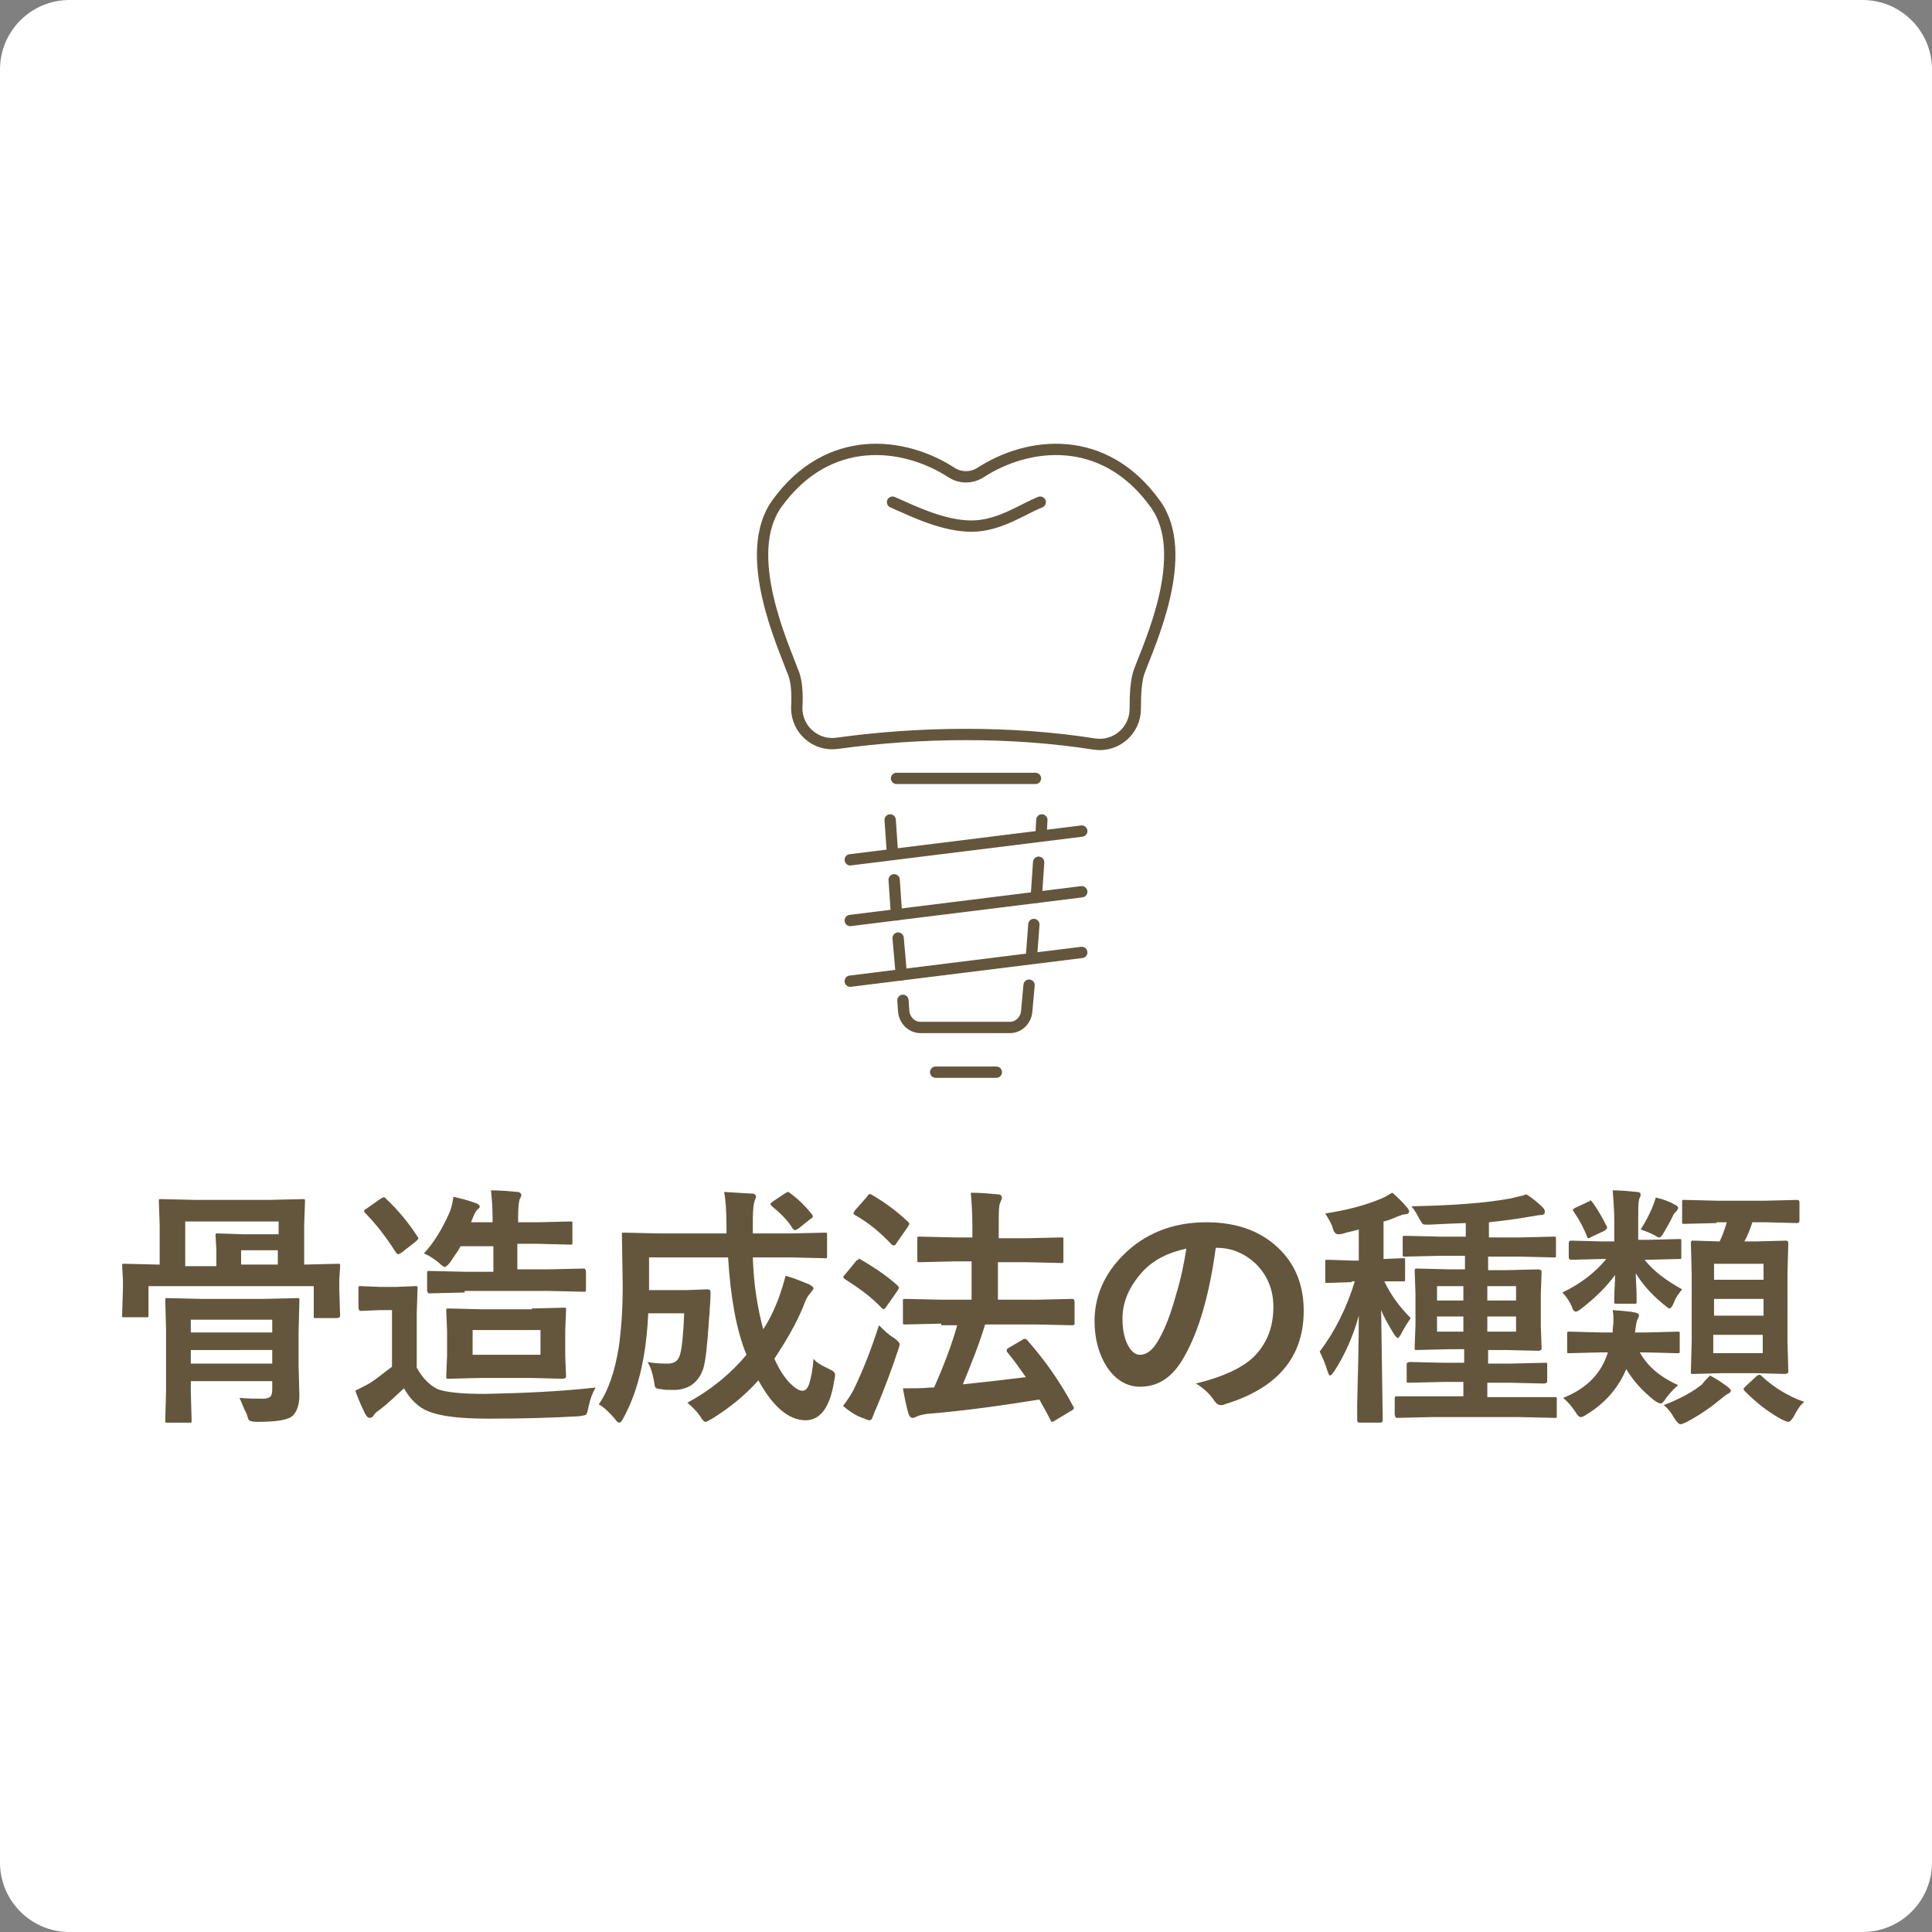 <?xml version="1.0" encoding="utf-8"?>
<!-- Generator: Adobe Illustrator 27.7.0, SVG Export Plug-In . SVG Version: 6.00 Build 0)  -->
<svg version="1.1" id="レイヤー_1" xmlns="http://www.w3.org/2000/svg" xmlns:xlink="http://www.w3.org/1999/xlink" x="0px"
	 y="0px" viewBox="0 0 242 242" style="enable-background:new 0 0 242 242;" xml:space="preserve">
<rect x="0" y="0" width="242" height="242" fill="#808080" stroke="none"/>
<style type="text/css">
	.st0{fill:#FFFFFF;}
	.st1{fill:#64563C;}
	.st2{fill:none;stroke:#64563C;stroke-width:1.417;stroke-linecap:round;stroke-linejoin:round;stroke-miterlimit:10;}
</style>
<path class="st0" d="M233.3,242H8.7c-4.8,0-8.7-3.9-8.7-8.7V8.7C0,3.9,3.9,0,8.7,0h224.6c4.8,0,8.7,3.9,8.7,8.7v224.6
	C242,238.1,238.1,242,233.3,242z"/>
<g>
	<path class="st1" d="M38.1,158.4l4.2-0.1c0.2,0,0.3,0,0.3,0.1s0,0.1,0,0.3l-0.1,1.5v1.3l0.1,3.2c0,0.2,0,0.3-0.1,0.3
		c0,0-0.1,0.1-0.3,0.1h-2.6c-0.2,0-0.3,0-0.3-0.1s0-0.1,0-0.3v-3.6H18.6v3.6c0,0.2,0,0.3-0.1,0.3c0,0-0.1,0-0.3,0h-2.6
		c-0.2,0-0.3,0-0.3-0.1s0-0.1,0-0.3l0.1-3.2v-1.1l-0.1-1.7c0-0.2,0-0.3,0.1-0.3c0,0,0.1,0,0.3,0l4.2,0.1h0.1v-5l-0.1-2.9
		c0-0.2,0-0.3,0.1-0.3c0,0,0.1,0,0.3,0l4.3,0.1h9l4.3-0.1c0.2,0,0.3,0,0.3,0.1c0,0,0,0.1,0,0.3l-0.1,2.9L38.1,158.4L38.1,158.4z
		 M30,175.1c1.1,0.1,2.1,0.1,3,0.1c0.4,0,0.7-0.1,0.9-0.3c0.1-0.1,0.2-0.4,0.2-0.8v-1.1H23.9v1.3l0.1,3.6c0,0.2,0,0.3-0.1,0.3
		c0,0-0.1,0-0.3,0h-2.6c-0.2,0-0.3,0-0.3-0.1c0,0,0-0.1,0-0.3l0.1-3.5v-7.8l-0.1-3.6c0-0.2,0-0.3,0.1-0.3c0,0,0.1,0,0.3,0l4.2,0.1
		h7.7l4.2-0.1c0.2,0,0.3,0,0.3,0.1s0,0.1,0,0.3l-0.1,3.9v4.1l0.1,3.8c0,1.1-0.3,2-0.8,2.5c-0.6,0.6-2.2,0.8-4.5,0.8
		c-0.5,0-0.9-0.1-1-0.2s-0.2-0.4-0.3-0.8C30.5,176.4,30.3,175.7,30,175.1z M27.1,156.5l-0.1-1.7c0-0.2,0-0.3,0.1-0.3
		c0,0,0.1,0,0.3,0l3,0.1h4.5v-1.6H23.2v5.6h3.9V156.5z M34.1,165.3H23.9v1.6h10.2V165.3z M23.9,170.8h10.2v-1.7H23.9V170.8z
		 M30.2,158.4h4.6v-1.8h-4.6V158.4z"/>
	<path class="st1" d="M74.6,173.8c-0.4,0.7-0.7,1.5-0.9,2.5c-0.1,0.5-0.2,0.8-0.3,0.9c-0.1,0.1-0.4,0.1-0.9,0.2
		c-3.5,0.2-7.2,0.3-11.3,0.3c-3.6,0-6-0.3-7.5-0.9c-1.3-0.5-2.3-1.5-3.1-2.9c-1.1,1-2.1,2-3.2,2.8c-0.3,0.2-0.5,0.4-0.6,0.6
		c-0.1,0.2-0.3,0.3-0.5,0.3c-0.2,0-0.3-0.1-0.5-0.4c-0.3-0.6-0.8-1.6-1.3-3c0.8-0.4,1.4-0.7,1.9-1c0.8-0.5,1.6-1.2,2.7-2v-7.1h-1.5
		l-2.3,0.1c-0.2,0-0.3,0-0.3-0.1c0,0-0.1-0.1-0.1-0.3v-2.4c0-0.2,0-0.3,0.1-0.3c0,0,0.1,0,0.3,0l2.3,0.1h2l2.4-0.1
		c0.2,0,0.3,0,0.3,0.1c0,0,0,0.1,0,0.3l-0.1,3v6.8c0.7,1.3,1.6,2.2,2.6,2.7c1.1,0.4,3,0.6,5.9,0.6C65.6,174.5,70.2,174.3,74.6,173.8
		z M48.3,150.1c1.6,1.5,2.9,3.1,4,4.8c0.1,0.1,0.1,0.2,0.1,0.2c0,0.1-0.1,0.2-0.3,0.4l-1.8,1.4c-0.2,0.1-0.3,0.2-0.4,0.2
		c-0.1,0-0.2-0.1-0.3-0.2c-1.2-1.9-2.5-3.6-3.9-5c-0.1-0.1-0.1-0.2-0.1-0.2c0-0.1,0.1-0.2,0.3-0.3l1.7-1.2c0.2-0.1,0.3-0.2,0.4-0.2
		C48.1,149.9,48.2,150,48.3,150.1z M58.2,161.9l-4.3,0.1c-0.2,0-0.3,0-0.3-0.1c0,0-0.1-0.1-0.1-0.2v-2.2c0-0.2,0-0.3,0.1-0.3
		c0,0,0.1,0,0.3,0l4.3,0.1h3.6v-3.2h-4.1c-0.3,0.6-0.8,1.2-1.3,2c-0.3,0.4-0.6,0.6-0.7,0.6c-0.1,0-0.4-0.2-0.7-0.5
		c-0.6-0.5-1.2-0.9-1.9-1.2c1.3-1.4,2.3-3.1,3.2-5.1c0.3-0.7,0.4-1.4,0.5-2c0.8,0.2,1.7,0.4,2.8,0.8c0.3,0.1,0.5,0.3,0.5,0.4
		c0,0.1-0.1,0.3-0.3,0.4c-0.2,0.2-0.4,0.6-0.6,1.1l-0.2,0.5h2.7v-0.6c0-1.3-0.1-2.5-0.2-3.4c1.1,0,2.2,0.1,3.3,0.2
		c0.3,0,0.5,0.2,0.5,0.4c0,0.2-0.1,0.3-0.2,0.5c-0.1,0.3-0.2,1-0.2,2.2v0.7h2.6l3.9-0.1c0.2,0,0.3,0,0.3,0.1c0,0,0,0.1,0,0.3v2.2
		c0,0.2,0,0.3-0.1,0.3c0,0-0.1,0-0.3,0l-3.9-0.1h-2.6v3.2h3.8l4.4-0.1c0.2,0,0.3,0,0.3,0.1c0,0,0.1,0.1,0.1,0.3v2.2
		c0,0.1,0,0.2-0.1,0.3c0,0-0.1,0-0.3,0l-4.4-0.1H58.2z M66.6,163.9l4-0.1c0.2,0,0.3,0,0.3,0.1c0,0,0,0.1,0,0.3l-0.1,2.5v3.1l0.1,2.5
		c0,0.2,0,0.3-0.1,0.3c0,0-0.1,0.1-0.3,0.1l-4-0.1h-6.3l-4,0.1c-0.2,0-0.3,0-0.3-0.1s0-0.1,0-0.3l0.1-2.5v-3.1l-0.1-2.5
		c0-0.2,0-0.3,0.1-0.3c0,0,0.1,0,0.3,0l4,0.1H66.6z M67.7,169.7v-3.1h-8.5v3.1H67.7z"/>
	<path class="st1" d="M101.9,170.2c0.3,0.4,0.9,0.8,1.8,1.2c0.4,0.2,0.6,0.3,0.7,0.4c0.1,0.1,0.2,0.2,0.2,0.4c0,0.1,0,0.3-0.1,0.7
		c-0.5,3.3-1.7,5-3.6,5c-2.1,0-4.1-1.7-5.9-5c-1.8,2-3.7,3.5-5.8,4.8c-0.4,0.2-0.7,0.4-0.8,0.4c-0.2,0-0.4-0.2-0.7-0.7
		c-0.4-0.6-1-1.2-1.6-1.7c2.8-1.5,5.3-3.5,7.4-6c-1.3-3.2-2-7.3-2.3-12.2h-9.9v4.1h4.6l2.7-0.1c0.3,0,0.4,0.1,0.4,0.4
		c0,0.3,0,1-0.1,2c0,0.7-0.1,1.2-0.1,1.5c-0.2,3-0.4,5-0.7,6c-0.6,1.8-1.9,2.7-3.7,2.7c-0.7,0-1.3,0-1.6-0.1c-0.4,0-0.6-0.1-0.7-0.2
		c-0.1-0.1-0.1-0.4-0.2-0.9c-0.2-1-0.4-1.7-0.8-2.3c1,0.2,1.9,0.2,2.6,0.2c0.8,0,1.3-0.4,1.5-1.2c0.2-0.7,0.4-2.4,0.5-5.1h-4.5
		c-0.1,2.1-0.3,4-0.6,5.6c-0.5,2.8-1.3,5.3-2.5,7.5c-0.2,0.4-0.4,0.6-0.5,0.6c-0.2,0-0.4-0.2-0.6-0.5c-0.7-0.8-1.3-1.4-2-1.8
		c1.2-1.7,2-4.1,2.5-7.1c0.3-2.1,0.5-4.6,0.5-7.7l-0.1-6.4c0-0.2,0-0.3,0.1-0.3c0,0,0.1,0,0.3,0l4.3,0.1H91v-0.7
		c0-2-0.1-3.5-0.3-4.5c1.8,0.1,3,0.2,3.5,0.2c0.3,0,0.5,0.2,0.5,0.4c0,0.1-0.1,0.3-0.2,0.6c-0.1,0.3-0.2,1.1-0.2,2.2
		c0,0.4,0,0.7,0,1v0.8h4.8l4.2-0.1c0.2,0,0.3,0,0.3,0.1c0,0,0,0.1,0,0.3v2.5c0,0.2,0,0.3-0.1,0.3c0,0-0.1,0-0.3,0l-4.2-0.1h-4.7
		c0.1,3.4,0.6,6.4,1.3,9c0.8-1.2,1.4-2.5,1.9-3.8c0.4-1.1,0.7-2.1,0.9-2.9c1.1,0.3,2,0.7,3,1.1c0.3,0.2,0.5,0.3,0.5,0.5
		c0,0.1-0.2,0.3-0.5,0.7c-0.2,0.2-0.5,0.7-0.8,1.6c-1,2.4-2.3,4.5-3.6,6.5c0.6,1.3,1.2,2.3,2,3.1c0.6,0.6,1.1,0.9,1.5,0.9
		c0.4,0,0.7-0.3,0.9-1C101.6,172.5,101.8,171.6,101.9,170.2z M98.9,149.4c1.1,0.8,2,1.7,2.8,2.7c0.1,0.1,0.1,0.2,0.1,0.3
		c0,0.1-0.1,0.2-0.3,0.3l-1.5,1.2c-0.2,0.1-0.4,0.2-0.4,0.2c-0.1,0-0.2-0.1-0.3-0.2c-0.6-1-1.5-1.9-2.6-2.8
		c-0.1-0.1-0.2-0.2-0.2-0.3c0-0.1,0.1-0.1,0.3-0.3l1.5-1c0.2-0.1,0.3-0.2,0.4-0.2C98.7,149.3,98.8,149.3,98.9,149.4z"/>
	<path class="st1" d="M107.7,157.7c1.9,1.1,3.5,2.2,4.7,3.3c0.1,0.1,0.2,0.2,0.2,0.3c0,0.1-0.1,0.2-0.2,0.4l-1.4,2
		c-0.1,0.2-0.3,0.3-0.3,0.3c-0.1,0-0.2-0.1-0.3-0.2c-1.3-1.4-2.9-2.5-4.6-3.6c-0.1-0.1-0.2-0.2-0.2-0.2s0.1-0.2,0.2-0.3l1.4-1.7
		c0.1-0.2,0.3-0.2,0.4-0.2C107.4,157.6,107.5,157.6,107.7,157.7z M105.6,176.1c0.6-0.8,1.1-1.5,1.5-2.4c1.1-2.3,2.1-4.9,3-7.7
		c0.6,0.6,1.2,1.2,1.9,1.6c0.4,0.3,0.7,0.6,0.7,0.8c0,0.1-0.1,0.3-0.2,0.7c-0.8,2.4-1.7,4.8-2.7,7.2c-0.3,0.6-0.4,1-0.5,1.2
		c-0.1,0.3-0.2,0.4-0.4,0.4c-0.2,0-0.4-0.1-0.6-0.2C107.3,177.4,106.4,176.8,105.6,176.1z M109.1,149.6c1.4,0.8,3,1.9,4.6,3.4
		c0.1,0.1,0.2,0.2,0.2,0.3s-0.1,0.2-0.2,0.4l-1.4,2c-0.1,0.2-0.2,0.3-0.3,0.3c-0.1,0-0.2,0-0.3-0.1c-1.5-1.6-3-2.8-4.6-3.7
		c-0.1-0.1-0.2-0.1-0.2-0.2s0.1-0.2,0.2-0.4l1.5-1.7c0.1-0.2,0.2-0.3,0.3-0.3C108.9,149.5,109,149.6,109.1,149.6z M117.9,165.8
		l-4.5,0.1c-0.2,0-0.3,0-0.3-0.1c0,0,0-0.1,0-0.3v-2.5c0-0.2,0-0.3,0.1-0.3c0,0,0.1,0,0.3,0l4.5,0.1h3.7V158h-2.2l-4.3,0.1
		c-0.2,0-0.3,0-0.3-0.1s0-0.1,0-0.3v-2.5c0-0.2,0-0.3,0.1-0.3c0,0,0.1,0,0.3,0l4.3,0.1h2.2v-1.4c0-1.6-0.1-3.1-0.2-4.2
		c1.2,0,2.3,0.1,3.4,0.2c0.3,0,0.5,0.2,0.5,0.4c0,0.1-0.1,0.4-0.2,0.6c-0.2,0.4-0.2,1.3-0.2,3v1.5h3.5l4.3-0.1c0.2,0,0.3,0,0.3,0.1
		s0,0.1,0,0.3v2.5c0,0.2,0,0.3-0.1,0.3c0,0-0.1,0-0.3,0l-4.3-0.1h-3.5v4.7h4.8l4.5-0.1c0.2,0,0.3,0.1,0.3,0.4v2.5c0,0.2,0,0.3,0,0.3
		s-0.1,0.1-0.3,0.1l-4.5-0.1h-6.4c-0.8,2.6-1.8,5.1-2.8,7.5c2.9-0.3,5.5-0.6,7.9-0.9c-0.7-1-1.4-2-2.3-3.1c-0.1-0.1-0.1-0.2-0.1-0.3
		c0-0.1,0.1-0.2,0.3-0.3l1.7-1c0.1-0.1,0.2-0.1,0.3-0.1c0.1,0,0.2,0.1,0.3,0.2c2.2,2.5,4.1,5.2,5.7,8.2c0.1,0.1,0.1,0.2,0.1,0.3
		c0,0.1-0.1,0.2-0.3,0.3l-2,1.2c-0.2,0.1-0.3,0.2-0.4,0.2c-0.1,0-0.2-0.1-0.2-0.2c-0.6-1.2-1.1-2-1.4-2.6c-4.4,0.7-9.1,1.4-14.1,1.8
		c-0.6,0.1-1,0.2-1.2,0.3c-0.2,0.1-0.4,0.2-0.6,0.2c-0.2,0-0.4-0.2-0.5-0.5c-0.3-1-0.5-2.1-0.7-3.2c1.4,0,2.5,0,3.4-0.1
		c0.2,0,0.4,0,0.5,0c1.2-2.7,2.2-5.3,2.9-7.8H117.9z"/>
	<path class="st1" d="M152.3,156.2c-0.8,5.9-2.1,10.5-4,13.8c-1.4,2.5-3.2,3.7-5.5,3.7c-1.6,0-3-0.8-4.1-2.4c-1-1.5-1.6-3.5-1.6-5.8
		c0-3.1,1.2-5.9,3.6-8.3c2.7-2.7,6.2-4.1,10.4-4.1c4,0,7.1,1.2,9.4,3.6c1.9,2,2.8,4.5,2.8,7.5c0,5.8-3.3,9.7-9.9,11.7
		c-0.2,0.1-0.3,0.1-0.5,0.1c-0.3,0-0.6-0.2-0.9-0.7c-0.5-0.7-1.2-1.4-2.2-2c3.3-0.8,5.7-1.9,7.2-3.3c1.6-1.6,2.5-3.6,2.5-6.3
		c0-2.1-0.7-3.9-2.2-5.4c-1.4-1.3-3-2-4.9-2H152.3z M148.6,156.4c-2.3,0.5-4.1,1.4-5.5,2.9c-1.7,1.9-2.5,3.8-2.5,5.9
		c0,1.5,0.3,2.7,0.8,3.5c0.4,0.7,0.9,1,1.4,1c0.9,0,1.7-0.7,2.4-2c0.8-1.4,1.5-3.3,2.1-5.5C147.9,160.3,148.3,158.3,148.6,156.4z"/>
	<path class="st1" d="M169.3,160.6l-3,0.1c-0.2,0-0.3,0-0.3-0.1c0,0,0-0.1,0-0.3v-2.2c0-0.2,0-0.3,0.1-0.3c0,0,0.1,0,0.3,0l3,0.1
		h0.8V154c-0.6,0.2-1.3,0.3-1.9,0.5c-0.3,0.1-0.6,0.1-0.7,0.1c-0.2,0-0.3-0.1-0.4-0.2c-0.1-0.1-0.2-0.3-0.3-0.7
		c-0.2-0.6-0.6-1.2-0.9-1.7c2.6-0.4,5-1,7.1-1.9c0.5-0.2,0.9-0.5,1.3-0.7c0.7,0.6,1.3,1.2,1.8,1.8c0.2,0.2,0.3,0.4,0.3,0.5
		c0,0.3-0.2,0.4-0.5,0.4c-0.2,0-0.5,0.1-1,0.3c-0.7,0.3-1.2,0.5-1.7,0.6v4.7l2.4-0.1c0.2,0,0.3,0,0.3,0.1s0,0.1,0,0.3v2.2
		c0,0.2,0,0.3-0.1,0.3c0,0-0.1,0-0.3,0c0,0-0.2,0-0.7,0c-0.4,0-1,0-1.5,0c0.8,1.7,1.9,3.2,3.3,4.6c-0.4,0.6-0.8,1.2-1.2,2
		c-0.2,0.3-0.3,0.5-0.4,0.5c-0.1,0-0.3-0.2-0.5-0.5c-0.6-1-1.2-2-1.6-3l0.2,13.8c0,0.2-0.1,0.3-0.3,0.3h-2.6c-0.2,0-0.3-0.1-0.3-0.3
		c0-0.1,0-0.8,0-2.1c0.1-3.9,0.2-7.6,0.2-11c-0.7,2.6-1.8,5-3.1,7c-0.2,0.3-0.4,0.5-0.5,0.5c-0.1,0-0.2-0.2-0.3-0.5
		c-0.3-1-0.7-1.9-1-2.5c1.9-2.5,3.4-5.5,4.4-8.8H169.3z M179.4,177.5l-4.3,0.1c-0.2,0-0.3,0-0.3-0.1c0-0.1-0.1-0.2-0.1-0.3v-2
		c0-0.1,0-0.2,0.1-0.3c0,0,0.2,0,0.3,0l4.3,0h3.9v-1.8h-2.5l-4.3,0.1c-0.2,0-0.3,0-0.3-0.1s0-0.1,0-0.3V171c0-0.2,0-0.3,0.1-0.3
		c0,0,0.1-0.1,0.3-0.1l4.3,0.1h2.5V169h-1.8l-4.1,0.1c-0.2,0-0.3,0-0.3-0.1c0,0,0-0.1,0-0.3l0.1-2.7v-4l-0.1-2.8
		c0-0.1,0-0.2,0.1-0.3c0,0,0.1,0,0.3,0l4.1,0.1h1.8v-1.7h-3.1l-4.4,0.1c-0.2,0-0.3,0-0.3-0.1s0-0.1,0-0.3v-1.9c0-0.2,0-0.3,0.1-0.3
		c0,0,0.1,0,0.3,0l4.4,0.1h3.1v-1.7c-2.9,0.1-4.4,0.2-4.6,0.2c-0.4,0-0.7,0-0.8-0.1c-0.1-0.1-0.2-0.3-0.4-0.6
		c-0.3-0.6-0.6-1.1-1-1.6c5.1-0.1,9.3-0.4,12.5-1c0.7-0.2,1.4-0.3,1.9-0.5c0.8,0.5,1.5,1.1,2.1,1.7c0.2,0.2,0.2,0.4,0.2,0.5
		c0,0.3-0.2,0.4-0.6,0.4c-0.2,0-0.6,0.1-1.3,0.2c-1.6,0.3-3.3,0.5-5.1,0.7v1.9h3.8l4.3-0.1c0.2,0,0.3,0,0.3,0.1c0,0,0,0.1,0,0.3v1.9
		c0,0.2,0,0.3-0.1,0.3c0,0-0.1,0-0.3,0l-4.3-0.1h-3.8v1.7h2.2l4.1-0.1c0.2,0,0.4,0.1,0.4,0.3l-0.1,2.8v4l0.1,2.7
		c0,0.2,0,0.3-0.1,0.3c0,0-0.1,0.1-0.3,0.1l-4.1-0.1h-2.2v1.7h2.8l4.3-0.1c0.2,0,0.3,0,0.3,0.1s0,0.1,0,0.3v1.8c0,0.2,0,0.3-0.1,0.3
		c0,0-0.1,0.1-0.3,0.1l-4.3-0.1h-2.8v1.8h4l4.4,0c0.2,0,0.3,0,0.3,0.1c0,0,0,0.1,0,0.2v2c0,0.2,0,0.3-0.1,0.3c0,0-0.1,0-0.3,0
		l-4.4-0.1H179.4z M180,162.9h3.3v-1.8H180V162.9z M180,166.8h3.3v-1.9H180V166.8z M189.9,161.1h-3.6v1.8h3.6V161.1z M189.9,166.8
		v-1.9h-3.6v1.9H189.9z"/>
	<path class="st1" d="M206.4,157.8H206c1.1,1.4,2.7,2.6,4.7,3.7c-0.4,0.5-0.8,1-1,1.6c-0.2,0.5-0.4,0.8-0.6,0.8
		c-0.1,0-0.3-0.2-0.7-0.5c-1.6-1.3-2.7-2.6-3.5-3.9c0,1.1,0.1,2,0.1,2.7c0,0.5,0,0.8,0,0.8c0,0.2,0,0.3-0.1,0.3c0,0-0.1,0-0.3,0
		h-2.1c-0.2,0-0.3,0-0.3-0.1c0,0,0-0.1,0-0.3c0-0.1,0-0.2,0-0.4c0-0.8,0.1-1.7,0.1-2.8c-1,1.4-2.4,2.8-4.2,4.2
		c-0.4,0.3-0.6,0.4-0.7,0.4c-0.2,0-0.4-0.2-0.5-0.6c-0.3-0.7-0.7-1.3-1.2-1.8c2.3-1.1,4.1-2.5,5.5-4.2h-0.6l-3.8,0.1
		c-0.2,0-0.3-0.1-0.3-0.3v-1.8c0-0.2,0.1-0.3,0.3-0.3l3.8,0.1h1.6V153c0-1.4-0.1-2.7-0.2-3.9c1,0,2,0.1,3,0.2c0.3,0,0.5,0.1,0.5,0.3
		c0,0.1,0,0.3-0.1,0.4c-0.1,0.2-0.1,0.3-0.1,0.3c-0.1,0.4-0.1,1.2-0.1,2.6v2.4h1.3l3.8-0.1c0.2,0,0.3,0,0.3,0.1s0,0.1,0,0.3v1.8
		c0,0.2,0,0.3-0.1,0.3c0,0-0.1,0-0.3,0L206.4,157.8z M200.4,169.4l-3.8,0.1c-0.2,0-0.3,0-0.3-0.1s0-0.1,0-0.3v-2
		c0-0.2,0-0.3,0.1-0.3c0,0,0.1,0,0.3,0l3.8,0.1h1.5c0-0.6,0.1-1.1,0.1-1.4c0-0.5,0-0.9-0.1-1.4c1.4,0.1,2.4,0.2,2.8,0.3
		c0.4,0.1,0.5,0.2,0.5,0.4c0,0.1-0.1,0.3-0.2,0.5c-0.1,0.2-0.2,0.7-0.3,1.6h1.5l3.8-0.1c0.2,0,0.3,0,0.3,0.1c0,0,0,0.1,0,0.3v2
		c0,0.2,0,0.3-0.1,0.3c0,0-0.1,0-0.3,0l-3.8-0.1h-0.8c1,1.8,2.6,3.1,4.8,4.1c-0.6,0.5-1.1,1.1-1.5,1.6c-0.3,0.5-0.5,0.7-0.7,0.7
		c-0.1,0-0.4-0.1-0.8-0.4c-1.4-1.1-2.6-2.4-3.5-3.9c-1,2.4-2.7,4.3-5,5.7c-0.3,0.2-0.5,0.3-0.7,0.3c-0.2,0-0.4-0.2-0.7-0.7
		c-0.4-0.6-0.9-1.2-1.5-1.7c3-1.2,4.8-3.1,5.6-5.7H200.4z M199.4,150.5c0.6,0.8,1.2,1.8,1.8,3c0.1,0.1,0.1,0.2,0.1,0.3
		c0,0.1-0.1,0.2-0.4,0.4l-1.5,0.7c-0.2,0.1-0.3,0.2-0.4,0.2c-0.1,0-0.2-0.1-0.2-0.2c-0.4-1-0.9-2-1.6-3c-0.1-0.2-0.2-0.3-0.2-0.3
		c0-0.1,0.1-0.2,0.3-0.3l1.5-0.7c0.1-0.1,0.2-0.1,0.3-0.1C199.1,150.3,199.2,150.3,199.4,150.5z M205.5,154c0.6-0.9,1-1.7,1.4-2.6
		c0.2-0.5,0.4-1,0.5-1.4c0.9,0.2,1.7,0.5,2.4,0.9c0.2,0.1,0.4,0.2,0.4,0.4c0,0.1-0.1,0.3-0.3,0.5c-0.1,0.1-0.3,0.3-0.4,0.6
		c-0.2,0.4-0.5,1-1.1,2c-0.2,0.4-0.4,0.6-0.6,0.6c-0.1,0-0.3-0.1-0.6-0.3C206.6,154.4,206.1,154.2,205.5,154z M214.2,172.3
		c0.8,0.4,1.5,0.9,2.2,1.4c0.2,0.2,0.4,0.3,0.4,0.5c0,0.1-0.1,0.3-0.4,0.4c-0.2,0.1-0.4,0.3-0.8,0.6c-1.2,1-2.6,2-4.3,2.9
		c-0.4,0.2-0.7,0.3-0.8,0.3c-0.2,0-0.5-0.3-0.8-0.8c-0.4-0.7-0.8-1.2-1.3-1.6c2.1-0.8,3.7-1.7,4.8-2.6
		C213.4,173.1,213.8,172.7,214.2,172.3z M215,153.2l-4,0.1c-0.2,0-0.3,0-0.3-0.1c0,0,0-0.1,0-0.3v-2.3c0-0.2,0-0.3,0.1-0.3
		c0,0,0.1,0,0.3,0l4,0.1h6l4-0.1c0.2,0,0.3,0.1,0.3,0.3v2.3c0,0.2-0.1,0.3-0.3,0.3l-4-0.1h-1.6c-0.3,0.9-0.6,1.7-1,2.4h1.5l3.7-0.1
		c0.2,0,0.3,0.1,0.3,0.3l-0.1,3.8v8.5l0.1,3.7c0,0.2,0,0.3-0.1,0.3c0,0-0.1,0.1-0.3,0.1l-3.7-0.1h-4.2l-3.6,0.1
		c-0.2,0-0.3,0-0.3-0.1c0,0,0-0.1,0-0.3l0.1-3.7v-8.4l-0.1-3.9c0-0.1,0-0.2,0.1-0.3c0,0,0.1,0,0.3,0l3.2,0.1
		c0.3-0.6,0.6-1.4,0.9-2.4H215z M214.7,158.3v2h6.2v-2H214.7z M214.7,164.8h6.2v-2.1h-6.2V164.8z M220.8,169.5v-2.3h-6.2v2.3H220.8z
		 M226,175.6c-0.5,0.4-0.9,1-1.3,1.8c-0.3,0.5-0.5,0.7-0.7,0.7c-0.1,0-0.4-0.1-0.8-0.3c-1.7-0.9-3.2-2.1-4.6-3.5
		c-0.1-0.1-0.2-0.2-0.2-0.3s0.1-0.2,0.3-0.4l1.3-1.2c0.1-0.1,0.3-0.2,0.4-0.2c0.1,0,0.2,0.1,0.3,0.2
		C222.2,173.8,224,174.9,226,175.6z"/>
</g>
<g>
	<path class="st2" d="M111.8,62.9c2.7,1.2,6.4,3,9.9,3c3.5,0,6.5-2.2,8.6-3"/>
	<line class="st2" x1="117.2" y1="134.3" x2="124.8" y2="134.3"/>
	<line class="st2" x1="111.8" y1="107" x2="111.5" y2="102.7"/>
	<line class="st2" x1="112.3" y1="114.6" x2="112" y2="110.2"/>
	<line class="st2" x1="112.9" y1="122.1" x2="112.5" y2="117.5"/>
	<path class="st2" d="M128.9,123.4l-0.3,3.3c-0.1,1.1-1,2-2.1,2h-11.2c-1.1,0-2-0.9-2.1-2l-0.1-1.4"/>
	<line class="st2" x1="129.5" y1="115.8" x2="129.2" y2="119.8"/>
	<line class="st2" x1="130.1" y1="108" x2="129.8" y2="112.4"/>
	<line class="st2" x1="130.5" y1="102.7" x2="130.4" y2="104.7"/>
	<line class="st2" x1="135.5" y1="104.1" x2="106.5" y2="107.7"/>
	<line class="st2" x1="135.5" y1="111.7" x2="106.5" y2="115.3"/>
	<line class="st2" x1="135.5" y1="119.3" x2="106.5" y2="122.9"/>
	<path class="st2" d="M99.8,88.7c0,2.7,2.4,4.8,5.1,4.4C110,92.4,115.4,92,121,92c5.6,0,11,0.4,16.1,1.2c2.7,0.4,5.1-1.7,5.1-4.4
		c0-1.9,0.1-3.6,0.5-4.7c1.2-3.3,6.6-14.7,2-21c-6.4-8.9-15.9-7.8-21.9-3.9c-1.1,0.7-2.5,0.7-3.6,0c-6-3.9-15.5-5-21.9,3.9
		c-4.5,6.3,0.8,17.7,2,21C99.8,85.2,99.9,86.8,99.8,88.7z"/>
	<line class="st2" x1="112.3" y1="97.5" x2="129.7" y2="97.5"/>
</g>
</svg>

